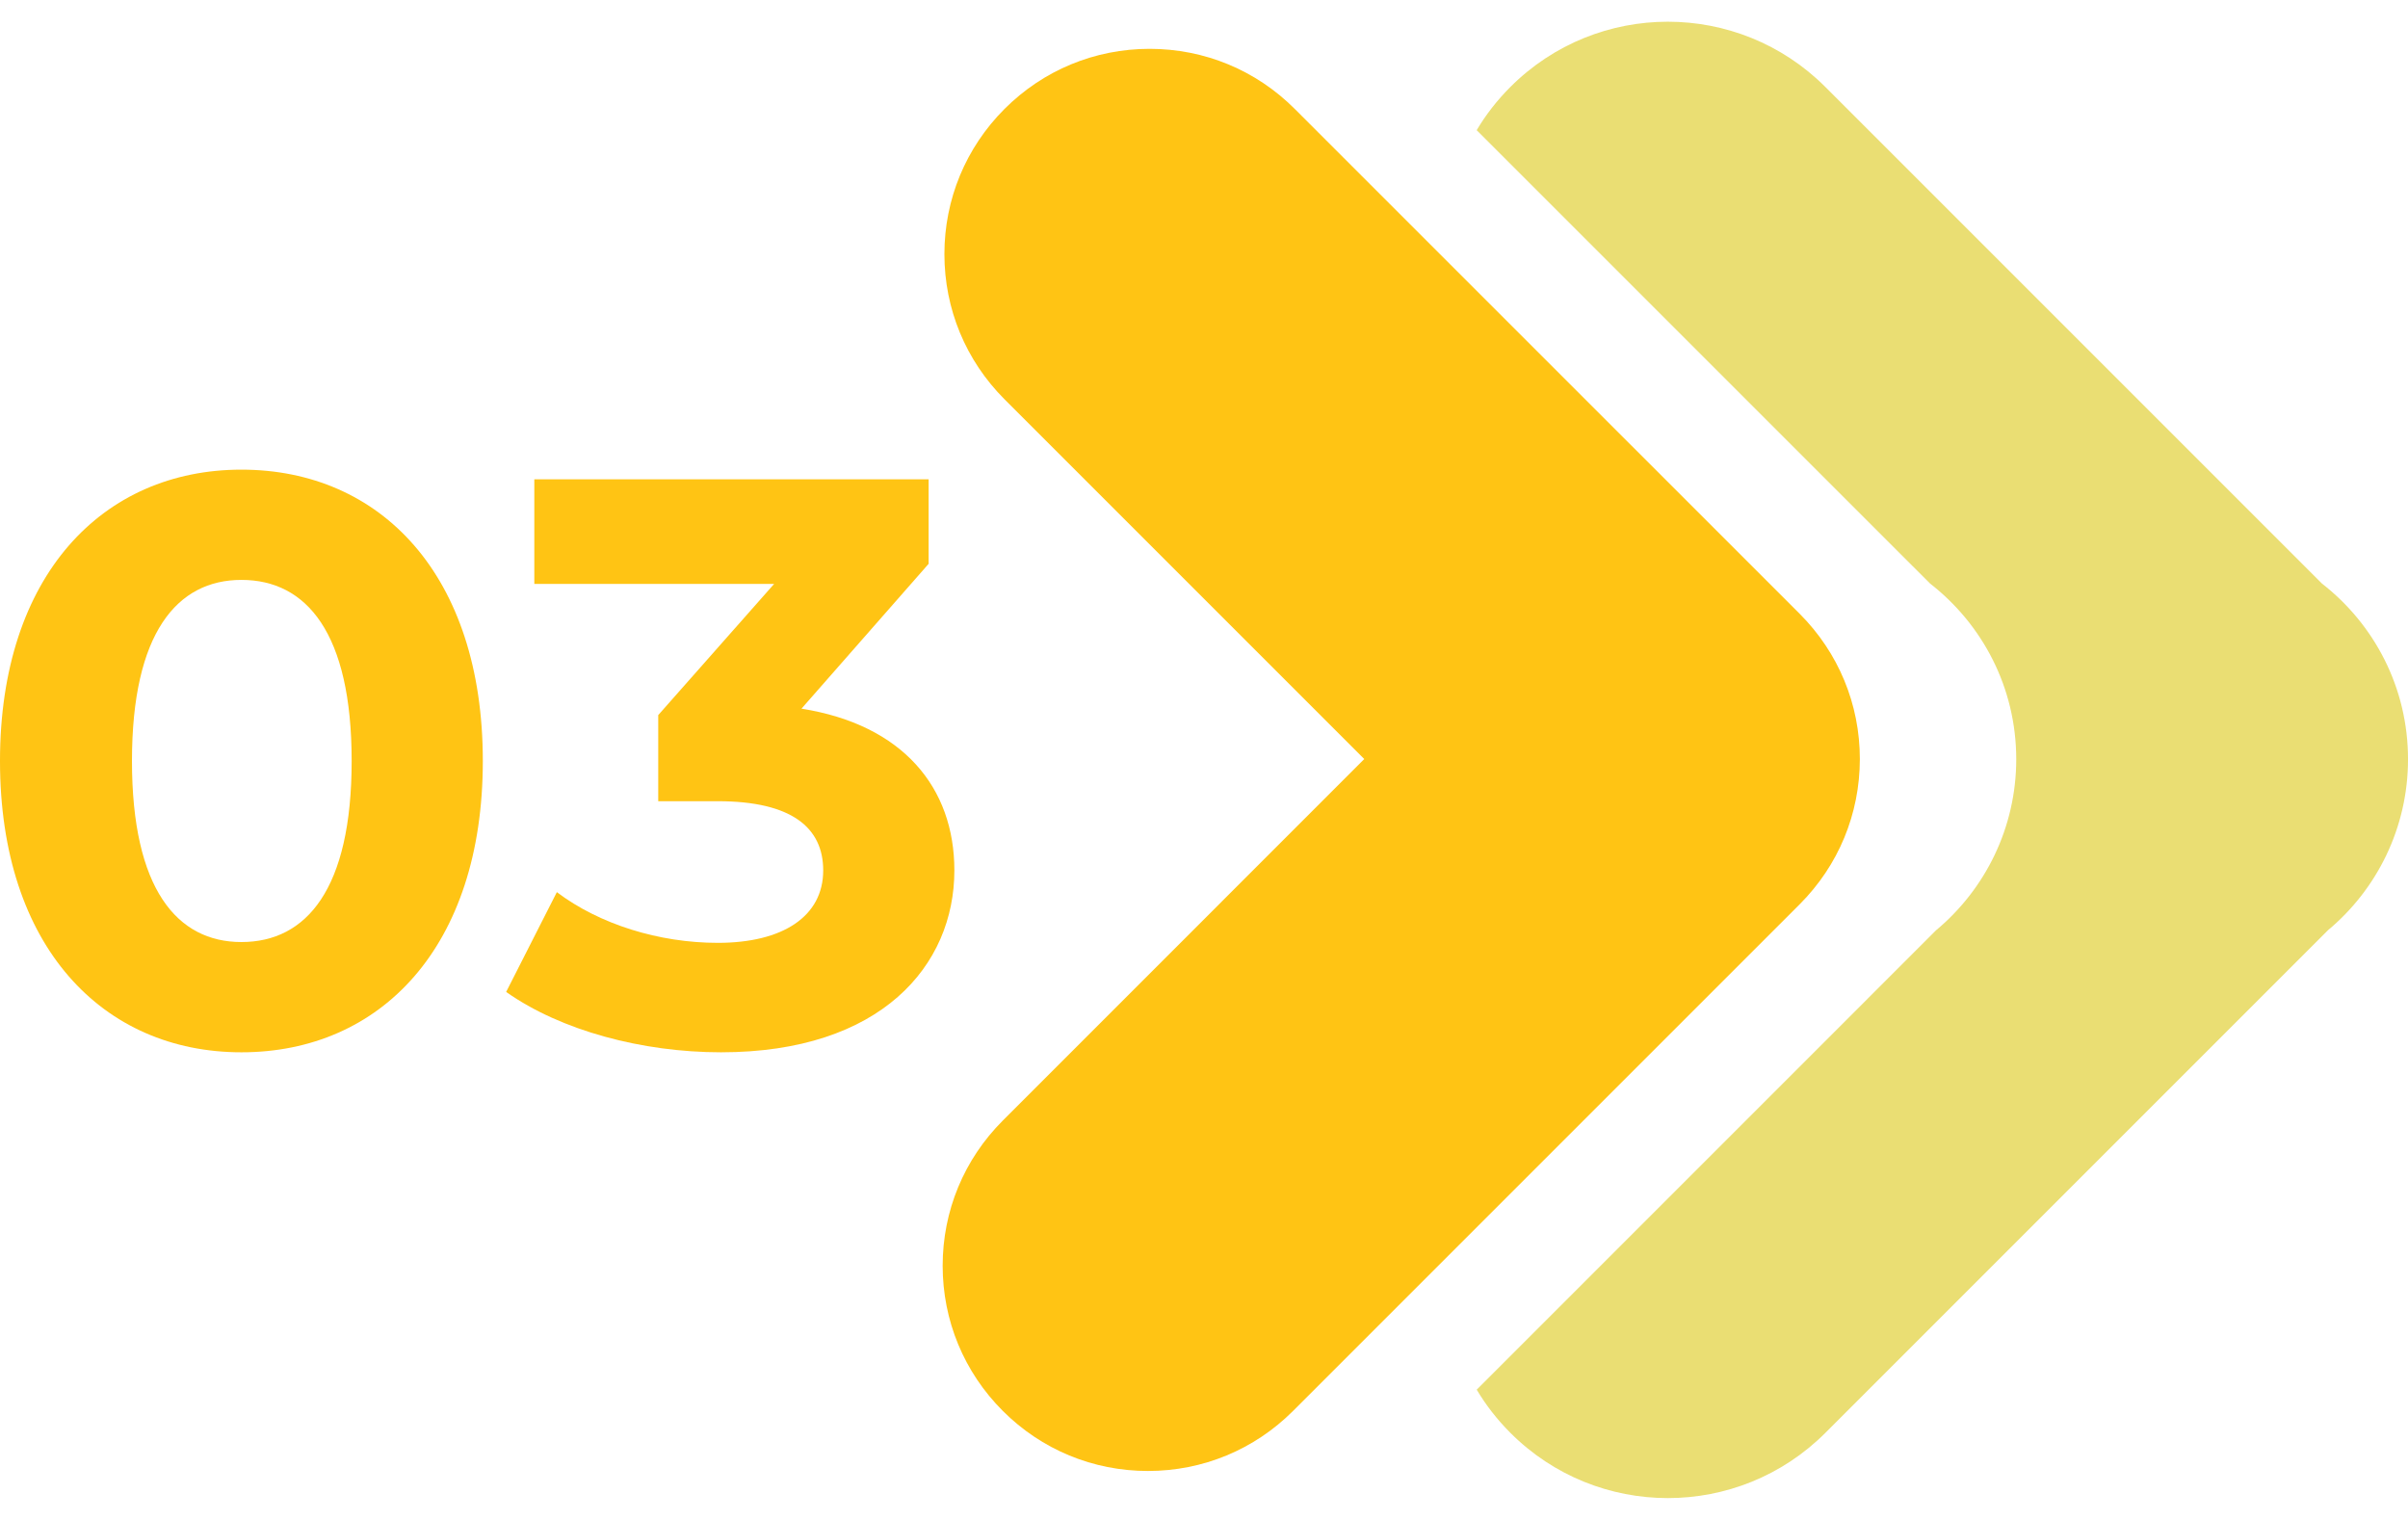 <?xml version="1.0" encoding="UTF-8" standalone="no"?><svg xmlns="http://www.w3.org/2000/svg" xmlns:xlink="http://www.w3.org/1999/xlink" fill="#000000" height="593.6" preserveAspectRatio="xMidYMid meet" version="1" viewBox="23.7 202.4 940.5 593.6" width="940.5" zoomAndPan="magnify"><g><g id="change1_1"><path d="M 964.207 498.922 C 964.207 525.754 952.016 549.801 932.914 565.727 L 736.641 762.008 C 702.652 795.98 647.574 795.98 613.621 762.012 C 608.438 756.82 604.051 751.18 600.461 745.137 L 779.867 565.73 C 798.977 549.805 811.188 525.758 811.188 498.926 C 811.188 470.965 797.98 446.215 777.516 430.289 L 600.449 253.242 C 604.043 247.195 608.43 241.547 613.609 236.367 C 647.562 202.387 702.641 202.383 736.629 236.363 L 930.562 430.289 C 951.027 446.211 964.207 470.961 964.207 498.922" fill="#eade73"/></g><g id="change2_1"><path d="M 726.637 442.148 L 529.406 244.953 C 514.266 229.797 494.152 221.473 472.711 221.473 C 451.305 221.473 431.184 229.801 416.031 244.953 C 400.898 260.109 392.559 280.238 392.559 301.648 C 392.559 323.07 400.902 343.191 416.031 358.34 L 556.543 498.844 L 415.363 640.047 C 400.219 655.191 391.879 675.32 391.879 696.738 C 391.879 718.152 400.219 738.293 415.367 753.438 C 430.504 768.574 450.625 776.902 472.066 776.898 C 493.465 776.898 513.605 768.574 528.742 753.438 L 726.637 555.539 C 741.758 540.402 750.09 520.289 750.109 498.855 C 750.105 477.434 741.758 457.312 726.637 442.148" fill="#ffc414"/></g><g id="change2_2"><path d="M 161.047 499.602 C 161.047 449.629 143.445 428.883 117.988 428.883 C 92.844 428.883 75.242 449.629 75.242 499.602 C 75.242 549.574 92.844 570.32 117.988 570.32 C 143.445 570.32 161.047 549.574 161.047 499.602 Z M 23.699 499.602 C 23.699 426.996 63.93 385.824 117.988 385.824 C 172.363 385.824 212.277 426.996 212.277 499.602 C 212.277 572.203 172.363 613.379 117.988 613.379 C 63.93 613.379 23.699 572.203 23.699 499.602" fill="#ffc414"/></g><g id="change2_3"><path d="M 396.453 542.348 C 396.453 579.434 367.852 613.379 305.305 613.379 C 274.504 613.379 242.762 604.891 221.387 589.805 L 241.188 550.832 C 257.848 563.406 281.105 570.633 304.051 570.633 C 329.508 570.633 345.223 560.262 345.223 542.348 C 345.223 525.688 332.965 515.316 304.051 515.316 L 280.789 515.316 L 280.789 481.684 L 326.051 430.453 L 232.391 430.453 L 232.391 389.594 L 386.398 389.594 L 386.398 422.598 L 336.738 479.172 C 376.34 485.457 396.453 509.973 396.453 542.348" fill="#ffc414"/></g></g></svg>
